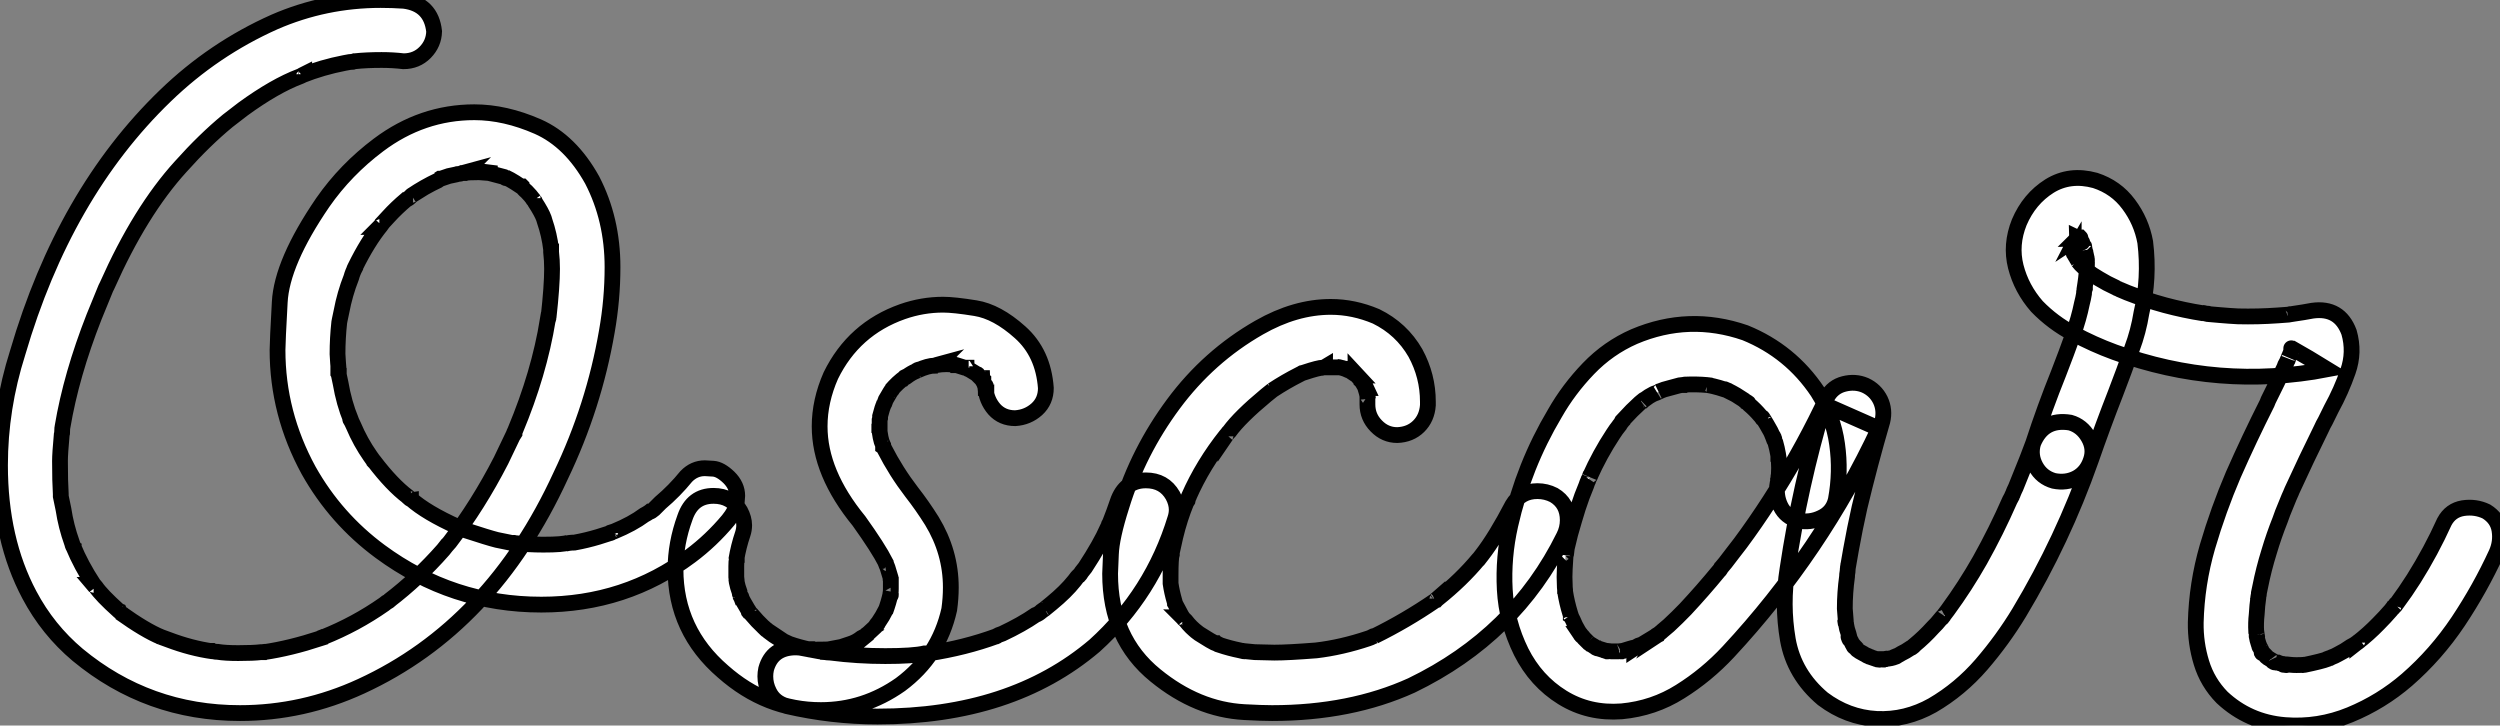 <?xml version="1.0" standalone="no"?>
<svg xmlns="http://www.w3.org/2000/svg" viewBox="0.004 4.004 158.363 45.959"><rect x="0.004" y="4.004" width="158.363" height="45.959" fill="#808080" stroke="none"/><path d="M15.86-0.08L15.86-0.08Q10.04-0.08 5.58-3.77L5.58-3.77Q3.69-5.36 2.52-7.57L2.52-7.57Q0.66-11.07 0.66-15.78L0.66-15.78Q0.66-19.39 1.78-22.91L1.78-22.91Q4.73-33.00 11.13-39.18L11.13-39.18Q14.19-42.14 18.05-43.86L18.05-43.86Q21.25-45.25 24.77-45.25L24.77-45.25Q25.51-45.25 26.25-45.20L26.25-45.20Q27.97-44.98 28.16-43.26L28.16-43.26Q28.14-42.49 27.59-41.93Q27.04-41.37 26.22-41.37L26.22-41.37Q25.54-41.45 24.83-41.45L24.83-41.45Q23.87-41.45 23.13-41.37L23.13-41.37L23.11-41.37L23.02-41.34Q22.86-41.34 22.48-41.26L22.48-41.26Q21.08-40.99 19.77-40.47L19.77-40.47L19.93-40.55Q19.93-40.52 19.88-40.51Q19.82-40.50 19.80-40.48Q19.77-40.47 19.66-40.41L19.66-40.41Q18.07-39.81 16.05-38.34L16.05-38.34L15.09-37.60Q13.62-36.39 12.11-34.70L12.11-34.70Q9.54-31.88 7.44-27.15L7.44-27.15L7.36-26.99L6.62-25.18Q5.17-21.49 4.62-18.21L4.62-18.21L4.65-18.29Q4.59-18.18 4.59-17.80L4.59-17.80L4.57-17.72Q4.46-16.52 4.46-16.05L4.46-16.05Q4.46-14.74 4.51-13.95L4.51-13.95L4.51-13.81L4.68-12.99Q4.84-11.92 5.22-10.86L5.22-10.86L5.25-10.77Q5.25-10.69 5.33-10.61L5.33-10.61L5.33-10.53L5.30-10.64Q5.80-9.43 6.59-8.23L6.59-8.23L6.70-8.07L6.59-8.20Q6.64-8.20 6.73-8.07L6.73-8.07Q7.08-7.55 8.18-6.56L8.18-6.56L8.23-6.54Q8.26-6.48 8.30-6.45Q8.34-6.43 8.37-6.40Q8.39-6.37 8.42-6.37L8.42-6.37L8.26-6.45Q9.87-5.30 10.88-4.89L10.88-4.89Q10.77-4.95 10.72-4.95L10.72-4.95L11.32-4.73Q12.77-4.18 14.14-3.99L14.14-3.99L14-4.02L14.11-4.02Q14.16-3.99 14.23-3.98Q14.30-3.96 14.44-3.96L14.44-3.96Q14.93-3.88 15.75-3.88L15.75-3.88Q16.71-3.88 17.20-3.94L17.20-3.94L17.34-3.94Q17.36-3.96 17.42-3.96L17.42-3.96L17.50-3.96L17.39-3.94Q19.03-4.18 20.95-4.81L20.95-4.81Q20.95-4.84 21-4.85Q21.05-4.87 21.08-4.88Q21.11-4.89 21.25-4.95L21.25-4.95L21.14-4.89Q23.19-5.71 24.99-6.97L24.99-6.97L25.13-7.08Q25.29-7.16 25.40-7.27L25.40-7.27L25.29-7.19Q27.13-8.59 28.74-10.42L28.74-10.42L29.04-10.80L28.93-10.66L29.15-10.91Q30.95-13.26 32.40-16.08L32.40-16.08L33.17-17.69Q33.25-17.80 33.25-17.88L33.25-17.88L33.25-17.80L33.20-17.72Q33.20-17.80 33.30-17.99L33.30-17.99Q34.81-21.60 35.36-24.99L35.36-24.99Q35.38-24.99 35.40-25.09Q35.41-25.18 35.41-25.24L35.41-25.24L35.41-25.16Q35.63-27.13 35.63-28.22L35.63-28.22Q35.63-28.77 35.57-29.29L35.57-29.29L35.57-29.59L35.55-29.61L35.57-29.59L35.57-29.45Q35.46-30.38 35.16-31.25L35.16-31.25L35.11-31.42Q34.97-31.80 34.56-32.43L34.56-32.43L34.54-32.48Q34.40-32.62 34.40-32.70L34.40-32.70L34.40-32.68L34.48-32.57Q34.26-32.87 34.02-33.11L34.02-33.11Q33.91-33.20 33.84-33.28Q33.77-33.36 33.74-33.41L33.74-33.41L33.71-33.44L33.74-33.44L33.85-33.33L33.82-33.36Q33.77-33.36 33.73-33.39Q33.69-33.41 33.28-33.69L33.28-33.69Q32.98-33.88 32.68-34.02L32.68-34.02L32.84-33.93L32.76-33.96Q32.68-33.96 32.65-33.99Q32.62-34.02 32.59-34.04L32.59-34.04L31.53-34.32L31.53-34.34L31.69-34.32Q31.69-34.29 31.66-34.29L31.66-34.29L31.01-34.34Q30.35-34.34 29.97-34.29L29.97-34.29L30.08-34.32L30.05-34.29L29.94-34.29Q29.80-34.23 29.71-34.23Q29.61-34.23 29.61-34.21L29.61-34.21L29.09-34.10L28.44-33.88L28.52-33.93L28.57-33.93L28.55-33.91Q28.52-33.88 28.41-33.82L28.41-33.82Q27.54-33.41 26.74-32.87L26.74-32.87L26.82-32.92Q26.80-32.92 26.74-32.87L26.74-32.87Q26.50-32.62 26.41-32.62L26.41-32.62Q25.76-32.07 25.27-31.53L25.27-31.53L24.91-31.14Q24.91-31.12 24.88-31.09Q24.86-31.06 24.84-31.04Q24.83-31.01 24.77-30.94Q24.72-30.87 24.69-30.87L24.69-30.87L24.80-30.98Q23.95-29.94 23.16-28.33L23.16-28.33L23.08-28.16L23.16-28.33L23.16-28.30Q23.00-28 22.91-27.67L22.91-27.67Q22.50-26.63 22.29-25.51L22.29-25.51L22.18-24.99L22.15-24.83Q22.04-23.82 22.04-22.83L22.04-22.83Q22.07-22.26 22.12-21.71L22.12-21.71L22.12-21.55L22.09-21.60L22.09-21.68L22.12-21.66L22.12-21.52L22.23-21Q22.45-19.71 22.89-18.65L22.89-18.65L22.91-18.57Q22.83-18.68 22.83-18.76L22.83-18.76L23.05-18.29Q23.49-17.25 24.12-16.35L24.12-16.35L24.39-15.97L24.25-16.13L24.34-16.05Q25.48-14.55 26.50-13.78L26.50-13.78Q26.63-13.64 26.69-13.64L26.69-13.64L26.69-13.62Q26.66-13.62 26.52-13.75L26.52-13.75L26.50-13.78Q26.58-13.70 26.69-13.64L26.69-13.64Q27.67-12.77 29.67-11.87L29.67-11.87L29.72-11.81L29.56-11.89L29.61-11.89L29.72-11.81Q29.91-11.76 30.08-11.68L30.08-11.68Q31.61-11.18 32.13-11.05L32.13-11.05L33.06-10.86Q33.20-10.86 33.30-10.83L33.30-10.83Q33.22-10.83 33.17-10.86L33.17-10.86L33.14-10.86Q34.10-10.75 35.08-10.75L35.08-10.75Q36.34-10.75 36.67-10.88L36.67-10.88L36.45-10.80Q36.72-10.88 37.05-10.88L37.05-10.88Q37.82-11.02 38.55-11.24L38.55-11.24L39.24-11.46L39.32-11.51L39.57-11.59Q39.32-11.51 39.32-11.48L39.32-11.48Q39.35-11.48 39.42-11.53Q39.48-11.57 39.51-11.57Q39.54-11.57 39.57-11.59L39.57-11.59Q40.71-12.06 41.48-12.63L41.48-12.63Q41.81-12.80 42-12.99L42-12.99L41.81-12.82Q41.92-12.85 42.08-12.99L42.08-12.99L42.49-13.40Q43.39-14.16 44.13-15.07L44.13-15.07Q44.63-15.59 45.31-15.59L45.31-15.59Q45.39-15.59 45.84-15.56Q46.29-15.53 46.83-15.01Q47.36-14.49 47.36-13.84L47.36-13.84Q47.36-13.73 47.32-13.32Q47.28-12.91 46.79-12.30L46.79-12.30Q45.72-11.02 44.41-10.04L44.41-10.04Q40.28-6.95 34.95-6.95L34.95-6.95Q29.31-6.95 24.75-10.31L24.75-10.31Q21.93-12.39 20.21-15.45L20.21-15.45Q18.24-19.06 18.24-23.08L18.24-23.08Q18.24-23.57 18.38-26.10Q18.51-28.63 21.11-32.43L21.11-32.43Q22.56-34.51 24.64-36.07L24.64-36.07Q27.40-38.14 30.71-38.14L30.71-38.14Q32.65-38.14 34.73-37.23Q36.80-36.31 38.17-33.85L38.17-33.85Q39.46-31.36 39.46-28.33L39.46-28.33Q39.46-26.28 39.10-24.25L39.10-24.25Q38.28-19.50 36.18-15.12L36.18-15.12Q31.80-5.58 23.54-1.78L23.54-1.78Q19.85-0.08 15.86-0.08ZM52.66-0.27L52.66-0.27Q49.22-0.27 46.46-2.71L46.46-2.71Q43.45-5.30 43.45-9.19L43.45-9.19Q43.45-10.83 44.05-12.47L44.05-12.47Q44.52-13.84 45.86-13.84L45.86-13.84Q47.00-13.84 47.55-12.88L47.55-12.88Q47.80-12.41 47.80-11.98L47.80-11.98Q47.80-11.70 47.71-11.43L47.71-11.43Q47.44-10.64 47.30-9.79L47.30-9.79L47.33-9.93L47.33-9.76Q47.30-9.71 47.30-9.38L47.30-9.38L47.30-8.70L47.33-8.42L47.30-8.59L47.33-8.37Q47.39-8.07 47.50-7.77L47.50-7.77Q47.50-7.66 47.58-7.49L47.58-7.49L47.61-7.41L47.63-7.41Q47.63-7.44 47.61-7.45Q47.58-7.46 47.52-7.57L47.52-7.57Q47.77-7.08 48.02-6.67L48.02-6.67L48.15-6.43L48.13-6.45Q48.10-6.48 48.08-6.51Q48.07-6.54 48.07-6.56L48.07-6.56L48.10-6.54Q48.18-6.40 48.26-6.34L48.26-6.34Q48.62-5.91 49.03-5.52L49.03-5.52Q49.05-5.52 49.10-5.47Q49.14-5.41 49.21-5.35Q49.27-5.28 49.33-5.28L49.33-5.28L49.30-5.30Q49.25-5.33 49.22-5.35Q49.19-5.36 49.16-5.39L49.16-5.39L49.16-5.41Q49.19-5.41 49.38-5.22L49.38-5.22Q49.96-4.76 50.67-4.46L50.67-4.46Q50.61-4.46 50.50-4.51L50.50-4.51L50.67-4.46Q51.30-4.24 51.98-4.10L51.98-4.10L51.84-4.13L52.12-4.13Q52.17-4.10 52.31-4.10L52.31-4.10Q53.13-4.10 53.35-4.13L53.35-4.13Q53.24-4.13 53.21-4.10L53.21-4.10L53.18-4.10L53.21-4.13L53.95-4.27L54.52-4.46Q54.88-4.57 55.23-4.84L55.23-4.84Q55.51-4.98 55.51-5.00L55.51-5.00L55.51-4.98L55.40-4.89Q55.40-4.92 55.45-4.96Q55.51-5.00 55.56-5.06Q55.62-5.11 55.67-5.14L55.67-5.14L56.08-5.52Q56.16-5.66 56.27-5.77L56.27-5.77Q56.27-5.74 56.23-5.70Q56.19-5.66 56.19-5.63L56.19-5.63L56.16-5.61L56.19-5.66Q56.19-5.71 56.30-5.82L56.30-5.82Q56.57-6.21 56.77-6.62L56.77-6.62L56.79-6.67L56.74-6.51Q56.96-7.11 57.07-7.63L57.07-7.63L57.09-7.68L57.09-7.55Q57.09-7.52 57.07-7.52L57.07-7.52L57.07-7.66Q57.09-7.71 57.09-7.96L57.09-7.96L57.09-8.48Q57.07-8.50 57.07-8.67L57.07-8.67L56.88-9.30L56.77-9.57Q56.79-9.57 56.79-9.53Q56.79-9.49 56.85-9.38L56.85-9.38Q56.82-9.46 56.79-9.50Q56.77-9.54 56.77-9.60L56.77-9.60Q56.30-10.53 55.07-12.25L55.07-12.25Q52.58-15.29 52.58-18.24L52.58-18.24Q52.58-19.85 53.29-21.46L53.29-21.46Q54.74-24.42 57.83-25.51L57.83-25.51Q59.09-25.95 60.40-25.95L60.40-25.95Q61.09-25.95 62.45-25.73Q63.82-25.51 65.28-24.20Q66.75-22.89 66.91-20.67L66.91-20.67Q66.91-19.85 66.34-19.33Q65.76-18.81 64.97-18.76L64.97-18.76Q64.15-18.76 63.64-19.33Q63.14-19.91 63.08-20.70L63.08-20.70L63.08-20.84Q63.11-20.84 63.11-20.78Q63.11-20.73 63.14-20.70L63.14-20.70L63.14-20.67L63.11-20.67Q63.11-20.70 63.07-20.78Q63.03-20.86 63-21L63-21L63.05-20.86L62.97-21.03L62.84-21.25L62.84-21.30L62.86-21.30Q62.86-21.27 62.95-21.19L62.95-21.19L62.95-21.16L62.92-21.16L62.56-21.52L62.56-21.55Q62.59-21.55 62.59-21.53Q62.59-21.52 62.70-21.41L62.70-21.41Q62.54-21.57 62.10-21.82L62.10-21.82Q61.99-21.85 61.91-21.93L61.91-21.93Q61.85-21.93 61.85-21.96L61.85-21.96L61.88-21.96Q61.88-21.93 61.93-21.92Q61.99-21.90 62.02-21.90L62.02-21.90L61.99-21.90Q61.93-21.90 61.25-22.12L61.25-22.12Q61.17-22.12 61.14-22.15L61.14-22.15L61.03-22.15L61.14-22.15L61.22-22.12L61.09-22.12Q61.03-22.18 60.62-22.18L60.62-22.18Q60.29-22.18 59.94-22.12L59.94-22.12L60.05-22.15Q60.02-22.12 59.96-22.12Q59.91-22.12 59.88-22.09L59.88-22.09Q59.45-22.09 58.79-21.79L58.79-21.79L58.93-21.85Q58.87-21.85 58.80-21.82Q58.73-21.79 58.68-21.74L58.68-21.74Q58.41-21.63 58.11-21.41L58.11-21.41Q58.02-21.41 57.89-21.27L57.89-21.27L57.86-21.27Q57.94-21.36 58.00-21.36L58.00-21.36Q57.50-21 57.12-20.54L57.12-20.54L57.23-20.67Q57.20-20.64 57.19-20.60Q57.18-20.56 57.15-20.55Q57.12-20.54 56.77-19.93L56.77-19.93L56.66-19.63L56.68-19.80L56.66-19.66Q56.55-19.44 56.41-18.89L56.41-18.89L56.41-18.76L56.38-18.65L56.38-17.88L56.36-17.83L56.36-17.91L56.38-17.91L56.44-17.55Q56.49-17.28 56.60-17.04L56.60-17.04Q56.60-16.95 56.63-16.93L56.63-16.93L56.60-16.95L56.60-17.04L56.57-17.09L56.68-16.82Q57.42-15.37 58.41-14.08L58.41-14.08Q59.09-13.21 59.69-12.25L59.69-12.25Q60.89-10.28 60.89-8.04L60.89-8.04Q60.89-7.36 60.79-6.64L60.79-6.64Q60.13-3.69 57.70-1.89L57.70-1.89Q55.40-0.27 52.66-0.27ZM56.25 0.14L56.25 0.14Q53.35 0.14 50.50-0.52L50.50-0.52Q49.71-0.74 49.38-1.42L49.38-1.42Q49.14-1.89 49.14-2.41L49.14-2.41Q49.14-2.63 49.19-2.87L49.19-2.87Q49.57-4.24 51.08-4.24L51.08-4.24Q51.32-4.24 51.57-4.18L51.57-4.18Q52.80-3.94 52.94-3.94L52.94-3.94L52.64-3.96L52.83-3.96Q53.05-3.91 53.27-3.91L53.27-3.91Q54.99-3.69 56.74-3.69L56.74-3.69Q58.52-3.69 59.23-3.86L59.23-3.86L59.34-3.86L59.20-3.83L59.31-3.86L59.47-3.86Q61.77-4.21 63.79-4.95L63.79-4.95L63.85-4.98L63.66-4.89L63.93-5.03L64.15-5.11Q65.38-5.69 66.25-6.29L66.25-6.29Q66.47-6.37 66.64-6.54L66.64-6.54L66.83-6.67L66.75-6.62Q66.66-6.56 66.66-6.54L66.66-6.54Q66.66-6.56 66.68-6.56Q66.69-6.56 66.73-6.60Q66.77-6.64 66.83-6.67L66.83-6.67L67.27-7.03Q68.17-7.77 68.71-8.45L68.71-8.45Q68.88-8.70 69.07-8.86L69.07-8.86L68.93-8.70L69.07-8.86Q69.13-8.97 69.40-9.30L69.40-9.30Q70.36-10.77 70.82-11.81L70.82-11.81Q70.88-11.87 70.93-12.06L70.93-12.06L70.85-11.81Q70.88-11.92 70.88-11.94Q70.88-11.95 70.90-12.02Q70.93-12.09 70.98-12.17L70.98-12.17Q71.23-12.80 71.45-13.45L71.45-13.45Q71.91-14.82 73.25-14.82L73.25-14.82Q74.40-14.82 74.95-13.86L74.95-13.86Q75.20-13.40 75.20-12.96L75.20-12.96Q75.20-12.69 75.11-12.41L75.11-12.41Q73.66-7.66 70-4.35L70-4.35Q64.72 0.14 56.25 0.14ZM81.24-0.08L81.24-0.08Q80.58-0.08 79.49-0.14L79.49-0.14Q76.51-0.30 73.86-2.46L73.86-2.46Q70.98-4.79 70.98-8.91L70.98-8.91Q70.98-9.05 71.03-10.13Q71.07-11.21 71.70-13.18L71.70-13.18Q72.76-16.65 74.99-19.66Q77.22-22.67 80.42-24.50L80.42-24.50Q82.71-25.81 84.96-25.81L84.96-25.81Q86.41-25.81 87.83-25.21L87.83-25.21Q89.44-24.42 90.32-22.89L90.32-22.89Q91.11-21.44 91.11-19.80L91.11-19.80L91.11-19.58Q91.05-18.76 90.52-18.24Q89.99-17.72 89.17-17.69L89.17-17.69Q88.40-17.69 87.84-18.27Q87.28-18.84 87.28-19.63L87.28-19.63L87.28-20.15Q87.31-20.13 87.31-20.02L87.31-20.02Q87.25-20.37 87.14-20.70L87.14-20.70L87.12-20.84L87.20-20.67L87.17-20.67L86.98-21Q86.98-21.03 86.90-21.11L86.90-21.11Q86.90-21.16 86.87-21.19Q86.84-21.22 86.84-21.25L86.84-21.25Q86.84-21.22 86.87-21.19Q86.90-21.16 86.95-21.08L86.95-21.08L86.73-21.33Q86.52-21.55 86.52-21.60L86.52-21.60L86.65-21.46Q86.60-21.46 86.08-21.82L86.08-21.82L85.97-21.90Q86.02-21.90 86.11-21.85L86.11-21.85L86.16-21.79L86.13-21.82Q86.11-21.82 86.02-21.82L86.02-21.82Q85.72-21.96 85.34-22.01L85.34-22.01L85.56-21.98L84.55-21.98L84.60-22.01Q84.60-21.98 84.56-21.98Q84.52-21.98 84.46-21.96L84.46-21.96Q84.19-21.96 83.29-21.66L83.29-21.66L83.10-21.60L83.23-21.66L82.96-21.52Q82.09-21.08 81.27-20.54L81.27-20.54L81.21-20.51L81.27-20.54L80.86-20.21Q79.21-18.84 78.53-17.91L78.53-17.91Q78.48-17.86 78.45-17.83Q78.42-17.80 78.29-17.61L78.29-17.61Q78.29-17.64 78.34-17.69L78.34-17.69Q76.86-15.83 75.96-13.78L75.96-13.78L76.02-13.89Q75.99-13.84 75.95-13.75Q75.91-13.67 75.88-13.51L75.88-13.51Q75.85-13.45 75.82-13.45L75.82-13.45Q75.39-12.41 75.11-11.24L75.11-11.24L74.89-10.25L74.89-10.14Q74.81-9.90 74.81-8.78L74.81-8.78L74.81-8.29Q74.89-7.74 75.06-7.16L75.06-7.16L75.09-7.05L75.09-6.97L75.06-7.08L75.28-6.67Q75.55-6.13 75.66-6.02L75.66-6.02L75.63-6.07Q75.61-6.15 75.55-6.15L75.55-6.15L75.77-5.93Q76.10-5.50 76.54-5.17L76.54-5.17L76.37-5.30L76.62-5.11Q76.84-4.98 77.07-4.83Q77.30-4.68 77.57-4.54L77.57-4.54Q77.74-4.48 77.88-4.40L77.88-4.40L77.66-4.51L77.71-4.51Q77.74-4.48 77.81-4.46Q77.88-4.43 77.90-4.40L77.90-4.40Q78.56-4.18 79.21-4.05L79.21-4.05Q79.43-3.99 79.52-3.99L79.52-3.99Q79.41-3.99 79.35-4.02L79.35-4.02L79.32-4.02L80.14-3.94L81.38-3.91Q82.25-3.91 84.03-4.05L84.03-4.05L84.19-4.07L84.03-4.05Q85.64-4.24 87.34-4.81L87.34-4.81Q87.45-4.84 87.66-4.95L87.66-4.95L87.77-4.98L87.72-4.95Q89.71-5.93 91.55-7.19L91.55-7.19L91.71-7.33Q91.71-7.30 91.68-7.27L91.68-7.27L91.66-7.27L91.60-7.25L91.74-7.33Q93.24-8.53 94.31-9.82L94.31-9.82L94.36-9.87L94.25-9.73L94.53-10.09Q95.40-11.21 96.47-13.26L96.47-13.26Q96.99-14.14 98.05-14.14L98.05-14.14Q98.60-14.14 99.09-13.89L99.09-13.89Q99.97-13.37 99.97-12.30L99.97-12.30Q99.97-11.76 99.72-11.27L99.72-11.27Q96.63-5.00 90.07-1.83L90.07-1.83Q86.21-0.08 81.24-0.08ZM116.95-13.59L116.95-13.59L116.95-13.59L116.95-13.59Q116.76-12.80 116.03-12.46Q115.31-12.11 114.57-12.28L114.57-12.28Q113.78-12.50 113.45-13.18Q113.12-13.86 113.26-14.63L113.26-14.63Q113.29-14.71 113.29-14.75Q113.29-14.79 113.30-14.81Q113.31-14.82 113.31-14.82Q113.31-14.82 113.31-14.79Q113.31-14.77 113.30-14.75Q113.29-14.74 113.29-14.72Q113.29-14.71 113.29-14.71Q113.29-14.71 113.29-14.71Q113.29-14.71 113.29-14.75Q113.29-14.79 113.29-14.85L113.29-14.85Q113.31-14.90 113.31-14.93L113.31-14.93Q113.31-15.07 113.34-15.20L113.34-15.20Q113.37-15.61 113.34-16.02L113.34-16.02Q113.34-16.05 113.34-16.08Q113.34-16.11 113.31-16.16L113.31-16.16Q113.31-16.21 113.31-16.26Q113.31-16.30 113.31-16.32Q113.31-16.35 113.31-16.35Q113.31-16.35 113.31-16.31Q113.31-16.27 113.34-16.16L113.34-16.16Q113.31-16.32 113.29-16.49L113.29-16.49Q113.23-16.84 113.12-17.23L113.12-17.23Q113.09-17.31 113.04-17.39L113.04-17.39Q113.01-17.47 112.98-17.55L112.98-17.55Q112.98-17.61 112.98-17.62Q112.98-17.64 112.98-17.62Q112.98-17.61 113.00-17.58Q113.01-17.55 113.03-17.51Q113.04-17.47 113.05-17.46Q113.07-17.45 113.05-17.46Q113.04-17.47 113.01-17.50L113.01-17.50Q112.93-17.66 112.88-17.80L112.88-17.80Q112.82-17.94 112.74-18.07L112.74-18.07Q112.57-18.38 112.38-18.68L112.38-18.68Q112.33-18.76 112.31-18.79Q112.30-18.81 112.30-18.80Q112.30-18.79 112.33-18.76Q112.36-18.73 112.37-18.70Q112.38-18.68 112.41-18.65Q112.44-18.62 112.44-18.62Q112.44-18.62 112.41-18.63Q112.38-18.65 112.33-18.70L112.33-18.70Q112.30-18.76 112.25-18.81L112.25-18.81Q112.22-18.87 112.16-18.92L112.16-18.92Q111.84-19.30 111.45-19.63L111.45-19.63Q111.37-19.71 111.29-19.80L111.29-19.80Q111.26-19.82 111.25-19.82Q111.23-19.82 111.25-19.82Q111.26-19.82 111.29-19.80Q111.32-19.77 111.34-19.76Q111.37-19.74 111.40-19.73Q111.43-19.71 111.43-19.70Q111.43-19.69 111.40-19.70Q111.37-19.71 111.32-19.74L111.32-19.74Q111.29-19.80 111.23-19.82L111.23-19.82Q111.18-19.85 111.13-19.91L111.13-19.91Q110.88-20.07 110.63-20.23L110.63-20.23Q110.39-20.37 110.11-20.51L110.11-20.51Q110.06-20.54 110.03-20.54L110.03-20.54Q109.76-20.67 110.14-20.48L110.14-20.48Q110.14-20.51 110.10-20.52Q110.06-20.54 110.00-20.55Q109.95-20.56 109.89-20.59L109.89-20.59Q109.87-20.59 109.87-20.59L109.87-20.59Q109.54-20.70 109.21-20.78L109.21-20.78Q109.07-20.81 108.94-20.84L108.94-20.84Q108.88-20.86 108.83-20.86L108.83-20.86Q108.96-20.84 109.01-20.82Q109.05-20.81 109.03-20.82Q109.02-20.84 108.98-20.84Q108.94-20.84 108.88-20.85Q108.83-20.86 108.80-20.86L108.80-20.86Q108.12-20.92 107.43-20.89L107.43-20.89Q107.35-20.86 107.31-20.86Q107.27-20.86 107.27-20.86Q107.27-20.86 107.28-20.86Q107.30-20.86 107.32-20.86L107.32-20.86Q107.35-20.89 107.39-20.89Q107.43-20.89 107.46-20.89L107.46-20.89Q107.24-20.86 107.05-20.84L107.05-20.84Q106.72-20.75 106.42-20.67L106.42-20.67Q106.07-20.59 105.74-20.45L105.74-20.45Q105.85-20.51 105.86-20.51Q105.88-20.51 105.85-20.49Q105.82-20.48 105.75-20.44Q105.68-20.40 105.60-20.37L105.60-20.37Q105.52-20.34 105.46-20.32Q105.41-20.29 105.38-20.29L105.38-20.29Q105.11-20.15 104.86-19.96L104.86-19.96Q104.84-19.96 104.81-19.93Q104.78-19.91 104.75-19.88L104.75-19.88Q104.73-19.88 104.70-19.85Q104.67-19.82 104.67-19.82Q104.67-19.82 104.69-19.84Q104.70-19.85 104.73-19.88L104.73-19.88Q104.78-19.93 104.79-19.93Q104.81-19.93 104.78-19.92Q104.75-19.91 104.71-19.87Q104.67-19.82 104.63-19.80Q104.59-19.77 104.56-19.74L104.56-19.74Q104.56-19.74 104.56-19.74L104.56-19.74Q104.02-19.25 103.52-18.70L103.52-18.70Q103.52-18.68 103.51-18.66Q103.50-18.65 103.47-18.62L103.47-18.62Q103.44-18.57 103.41-18.54Q103.39-18.51 103.37-18.50Q103.36-18.48 103.37-18.50Q103.39-18.51 103.41-18.54L103.41-18.54Q103.44-18.59 103.46-18.61Q103.47-18.62 103.44-18.59Q103.41-18.57 103.39-18.51Q103.36-18.46 103.32-18.42Q103.28-18.38 103.26-18.35Q103.25-18.32 103.25-18.32L103.25-18.32Q103.03-18.05 102.84-17.75L102.84-17.75Q101.99-16.46 101.36-15.04L101.36-15.04Q101.39-15.12 101.40-15.15Q101.42-15.18 101.42-15.16Q101.42-15.15 101.39-15.11Q101.36-15.07 101.36-15.01L101.36-15.01Q101.34-14.96 101.31-14.92Q101.28-14.88 101.28-14.85L101.28-14.85Q101.20-14.68 101.14-14.49L101.14-14.49Q101.01-14.16 100.87-13.81L100.87-13.81Q100.60-13.07 100.38-12.30L100.38-12.30Q100.11-11.43 99.91-10.53L99.91-10.53Q99.89-10.31 99.86-10.12L99.86-10.12Q99.86-10.17 99.87-10.20Q99.89-10.23 99.87-10.23Q99.86-10.23 99.86-10.20Q99.86-10.17 99.86-10.14L99.86-10.14Q99.86-10.09 99.85-10.06Q99.83-10.04 99.83-10.04L99.83-10.04Q99.80-9.63 99.78-9.21L99.78-9.21Q99.75-8.70 99.78-8.20L99.78-8.20Q99.78-8.04 99.80-7.88L99.80-7.88Q99.80-7.85 99.80-7.82L99.80-7.82Q99.80-7.71 99.80-7.67Q99.80-7.63 99.80-7.63Q99.80-7.63 99.80-7.66Q99.80-7.68 99.80-7.72Q99.80-7.77 99.80-7.79L99.80-7.79Q99.91-7.08 100.13-6.37L100.13-6.37Q100.16-6.32 100.16-6.23L100.16-6.23Q100.19-6.21 100.19-6.18Q100.19-6.15 100.19-6.15Q100.19-6.15 100.19-6.18Q100.19-6.21 100.16-6.26L100.16-6.26Q100.21-6.13 100.30-5.96L100.30-5.96Q100.43-5.63 100.63-5.30L100.63-5.30Q100.68-5.22 100.73-5.14L100.73-5.14Q100.79-5.09 100.82-5.03L100.82-5.03Q100.84-4.98 100.86-4.96Q100.87-4.95 100.86-4.96Q100.84-4.98 100.83-4.99Q100.82-5.00 100.80-5.02Q100.79-5.03 100.78-5.06Q100.76-5.09 100.76-5.09Q100.76-5.09 100.78-5.09Q100.79-5.09 100.82-5.03L100.82-5.03Q100.93-4.92 101.01-4.81L101.01-4.81Q101.12-4.70 101.25-4.57L101.25-4.57Q101.36-4.46 101.39-4.44Q101.42-4.43 101.28-4.54L101.28-4.54Q101.31-4.51 101.31-4.51L101.31-4.51Q101.47-4.40 101.61-4.32L101.61-4.32Q101.64-4.29 101.66-4.29L101.66-4.29Q101.69-4.27 101.75-4.24Q101.80-4.21 101.83-4.20Q101.86-4.18 101.84-4.18Q101.83-4.18 101.77-4.21L101.77-4.21Q101.72-4.24 101.71-4.25Q101.69-4.27 101.71-4.25Q101.72-4.24 101.75-4.22Q101.77-4.21 101.83-4.21L101.83-4.21Q101.86-4.18 101.90-4.17Q101.94-4.16 101.94-4.16L101.94-4.16Q102.10-4.10 102.29-4.05L102.29-4.05Q102.29-4.05 102.32-4.03Q102.35-4.02 102.40-4.02L102.40-4.02Q102.43-4.02 102.47-4.01Q102.51-3.99 102.53-3.99Q102.54-3.99 102.53-3.99Q102.51-3.99 102.46-3.99L102.46-3.99Q102.38-4.02 102.38-4.02Q102.38-4.02 102.40-4.02Q102.43-4.02 102.48-4.02Q102.54-4.02 102.59-4.01Q102.65-3.99 102.69-3.99Q102.73-3.99 102.73-3.99L102.73-3.99Q102.89-3.99 103.06-3.99L103.06-3.99Q103.09-3.99 103.13-3.99Q103.17-3.99 103.20-3.99L103.20-3.99Q103.28-3.99 103.33-4.01Q103.39-4.02 103.40-4.02Q103.41-4.02 103.36-3.99L103.36-3.99Q103.28-3.99 103.28-3.99Q103.28-3.99 103.30-3.99Q103.33-3.99 103.37-4.01Q103.41-4.02 103.47-4.02L103.47-4.02Q103.52-4.05 103.55-4.05L103.55-4.05Q103.74-4.10 103.91-4.16L103.91-4.16Q104.07-4.21 104.23-4.24L104.23-4.24Q104.29-4.24 104.30-4.24Q104.32-4.24 104.32-4.24Q104.32-4.24 104.29-4.22Q104.26-4.21 104.25-4.21Q104.23-4.21 104.21-4.20Q104.18-4.18 104.18-4.18Q104.18-4.18 104.18-4.20Q104.18-4.21 104.23-4.22Q104.29-4.24 104.34-4.29L104.34-4.29Q104.40-4.32 104.45-4.35L104.45-4.35Q104.56-4.38 104.67-4.43L104.67-4.43Q105-4.62 105.30-4.81L105.30-4.81Q105.49-4.92 105.68-5.06L105.68-5.06Q105.71-5.09 105.74-5.10Q105.77-5.11 105.75-5.10Q105.74-5.09 105.72-5.07Q105.71-5.06 105.70-5.04Q105.68-5.03 105.66-5.02Q105.63-5.00 105.63-5.00Q105.63-5.00 105.64-5.02Q105.66-5.03 105.68-5.06Q105.71-5.09 105.79-5.14L105.79-5.14Q105.90-5.22 105.98-5.30L105.98-5.30Q106.18-5.47 106.37-5.63L106.37-5.63Q106.91-6.13 107.43-6.67L107.43-6.67Q108.53-7.85 109.54-9.08L109.54-9.08Q109.59-9.16 109.63-9.20Q109.68-9.24 109.68-9.24Q109.68-9.24 109.68-9.24Q109.68-9.24 109.66-9.23Q109.65-9.21 109.63-9.19Q109.62-9.16 109.61-9.15Q109.59-9.13 109.58-9.12Q109.57-9.11 109.58-9.12Q109.59-9.13 109.62-9.17Q109.65-9.21 109.70-9.30L109.70-9.30Q109.81-9.43 109.95-9.60L109.95-9.60Q110.17-9.90 110.41-10.20L110.41-10.20Q110.91-10.83 111.37-11.48L111.37-11.48Q112.33-12.82 113.20-14.22L113.20-14.22Q114.98-17.06 116.40-20.10L116.40-20.10Q116.76-20.75 117.47-20.93Q118.18-21.11 118.81-20.84L118.81-20.84Q119.46-20.54 119.77-19.91Q120.07-19.28 119.90-18.57L119.90-18.57Q119.11-15.86 118.45-13.10L118.45-13.10Q118.15-11.76 117.91-10.42L117.91-10.42Q117.80-9.84 117.71-9.27L117.71-9.27Q117.74-9.41 117.74-9.45Q117.74-9.49 117.74-9.46Q117.74-9.43 117.73-9.38Q117.71-9.32 117.71-9.27L117.71-9.27Q117.71-9.19 117.70-9.12Q117.69-9.05 117.69-9.02L117.69-9.02Q117.66-8.86 117.66-8.72L117.66-8.72Q117.52-7.71 117.52-6.70L117.52-6.70Q117.55-6.32 117.58-5.93L117.58-5.93Q117.58-5.82 117.58-5.80Q117.58-5.77 117.58-5.77Q117.58-5.77 117.56-5.81Q117.55-5.85 117.55-5.88Q117.55-5.91 117.55-5.95Q117.55-5.99 117.55-5.99Q117.55-5.99 117.55-5.96Q117.55-5.93 117.58-5.82L117.58-5.82Q117.61-5.74 117.61-5.66L117.61-5.66Q117.63-5.55 117.66-5.41L117.66-5.41Q117.71-5.22 117.77-5.06L117.77-5.06Q117.80-4.98 117.82-4.87L117.82-4.87Q117.82-4.79 117.84-4.76Q117.85-4.73 117.84-4.73Q117.82-4.73 117.81-4.76Q117.80-4.79 117.78-4.83Q117.77-4.87 117.76-4.89Q117.74-4.92 117.76-4.94Q117.77-4.95 117.78-4.92Q117.80-4.89 117.82-4.81L117.82-4.81Q117.85-4.76 117.91-4.65L117.91-4.65Q117.96-4.54 118.02-4.42Q118.07-4.29 118.15-4.24L118.15-4.24Q117.93-4.57 118.13-4.32L118.13-4.32Q118.15-4.29 118.18-4.27L118.18-4.27Q118.21-4.24 118.21-4.24L118.21-4.24Q118.29-4.13 118.40-4.05L118.40-4.05Q118.34-4.07 118.32-4.10L118.32-4.10Q118.26-4.16 118.23-4.18L118.23-4.18Q118.29-4.07 118.44-3.99Q118.59-3.91 118.73-3.83L118.73-3.83Q118.81-3.80 118.86-3.77L118.86-3.77Q118.86-3.75 118.90-3.73Q118.95-3.72 119-3.69L119-3.69Q119.05-3.66 119.08-3.65Q119.11-3.64 119.14-3.62Q119.16-3.61 119.16-3.61Q119.16-3.61 119.14-3.62Q119.11-3.64 119.05-3.66L119.05-3.66Q118.97-3.69 118.95-3.71Q118.92-3.72 118.92-3.72Q118.92-3.72 118.95-3.72Q118.97-3.72 119-3.69L119-3.69Q119.05-3.66 119.08-3.65Q119.11-3.64 119.14-3.64L119.14-3.64Q119.16-3.64 119.19-3.61L119.19-3.61Q119.27-3.58 119.40-3.54Q119.52-3.50 119.63-3.47Q119.74-3.45 119.77-3.47L119.77-3.47Q119.77-3.47 119.72-3.47Q119.68-3.47 119.63-3.47Q119.57-3.47 119.55-3.49Q119.52-3.50 119.51-3.50Q119.49-3.50 119.53-3.50Q119.57-3.50 119.68-3.50L119.68-3.50Q119.85-3.50 119.98-3.50L119.98-3.50Q120.01-3.50 120.07-3.51Q120.12-3.53 120.15-3.53L120.15-3.53Q120.20-3.53 120.20-3.53Q120.20-3.53 120.18-3.53Q120.15-3.53 120.07-3.50L120.07-3.50Q119.96-3.47 119.93-3.47Q119.90-3.47 119.92-3.47Q119.93-3.47 119.96-3.47L119.96-3.47Q120.01-3.50 120.05-3.50Q120.09-3.50 120.12-3.50L120.12-3.50Q120.20-3.53 120.29-3.53L120.29-3.53Q120.45-3.55 120.61-3.60Q120.78-3.64 120.86-3.72L120.86-3.72Q120.42-3.53 120.70-3.66L120.70-3.66Q120.75-3.69 120.80-3.69L120.80-3.69Q120.97-3.77 121.11-3.86L121.11-3.86Q121.38-3.99 121.63-4.16L121.63-4.16Q121.65-4.16 121.68-4.18L121.68-4.18Q121.73-4.21 121.79-4.25Q121.84-4.29 121.88-4.32Q121.93-4.35 121.93-4.38L121.93-4.38Q121.60-4.10 121.84-4.29L121.84-4.29Q121.87-4.35 121.93-4.38L121.93-4.38Q122.55-4.89 123.10-5.50L123.10-5.50Q123.35-5.74 123.57-6.02L123.57-6.02Q123.62-6.07 123.68-6.15L123.68-6.15Q123.76-6.21 123.77-6.23Q123.79-6.26 123.79-6.26Q123.79-6.26 123.77-6.23Q123.76-6.21 123.73-6.18Q123.70-6.15 123.69-6.13Q123.68-6.10 123.66-6.10Q123.65-6.10 123.68-6.13Q123.70-6.15 123.76-6.23L123.76-6.23Q123.81-6.29 123.84-6.34L123.84-6.34Q123.95-6.48 124.03-6.59L124.03-6.59Q125.15-8.12 126.08-9.76L126.08-9.76Q127.12-11.62 127.97-13.56L127.97-13.56Q128.05-13.70 128.13-13.86L128.13-13.86Q128.11-13.84 128.11-13.84L128.11-13.84Q128.02-13.64 128.11-13.84L128.11-13.84Q128.11-13.86 128.13-13.89L128.13-13.89Q128.16-13.92 128.16-13.95L128.16-13.95Q128.24-14.16 128.35-14.38L128.35-14.38Q128.52-14.79 128.68-15.20L128.68-15.20Q129.09-16.19 129.45-17.17L129.45-17.17Q130.10-18.76 131.80-18.48L131.80-18.48Q132.54-18.27 132.95-17.55Q133.36-16.84 133.11-16.11L133.11-16.11Q131.33-11.05 128.57-6.45L128.57-6.45Q127.53-4.73 126.18-3.16Q124.82-1.59 123.07-0.57L123.07-0.57Q121.38 0.38 119.53 0.29Q117.69 0.19 116.13-0.98L116.13-0.98Q114.30-2.52 113.91-4.74Q113.53-6.97 113.89-9.21L113.89-9.21Q114.68-14.49 116.21-19.63L116.21-19.63Q117.93-18.87 119.68-18.10L119.68-18.10Q116.02-10.28 110.14-3.96L110.14-3.96Q108.77-2.49 107.09-1.44Q105.41-0.38 103.39-0.19L103.39-0.19Q101.31-0.03 99.63-1.07Q97.95-2.11 97.02-3.96L97.02-3.96Q96.09-5.85 95.98-7.90Q95.87-9.95 96.33-11.98L96.33-11.98Q97.18-15.75 99.15-19.06L99.15-19.06Q100.02-20.59 101.28-21.90Q102.54-23.21 104.18-23.93L104.18-23.93Q107.65-25.40 111.21-24.17L111.21-24.17Q114.08-23.00 115.80-20.43L115.80-20.43Q116.79-18.87 117.03-17.12Q117.28-15.37 116.95-13.59ZM133.11-16.11L133.11-16.11L133.11-16.11L133.11-16.11Q132.86-15.34 132.21-14.98Q131.55-14.63 130.76-14.79L130.76-14.79Q129.99-15.01 129.61-15.71Q129.23-16.41 129.45-17.17L129.45-17.17Q130.18-19.41 131.06-21.60L131.06-21.60Q131.55-22.86 131.99-24.09L131.99-24.09Q132.34-25.05 132.54-26.03L132.54-26.03Q132.62-26.33 132.67-26.63L132.67-26.63Q132.67-26.77 132.70-26.88L132.70-26.88Q132.70-26.93 132.73-26.99L132.73-26.99Q132.73-27.07 132.73-27.10Q132.73-27.13 132.73-27.13Q132.73-27.13 132.73-27.08Q132.73-27.04 132.73-27.02Q132.73-26.99 132.71-26.95Q132.70-26.91 132.70-26.91Q132.70-26.91 132.70-26.93L132.70-26.93Q132.73-27.10 132.75-27.26L132.75-27.26Q132.86-27.95 132.86-28.63L132.86-28.63Q132.86-28.68 132.85-28.75Q132.84-28.82 132.84-28.88L132.84-28.88Q132.84-28.90 132.84-28.92Q132.84-28.93 132.84-28.89Q132.84-28.85 132.86-28.74L132.86-28.74Q132.86-28.82 132.84-28.90L132.84-28.90Q132.81-29.04 132.78-29.18L132.78-29.18Q132.78-29.26 132.73-29.37L132.73-29.37Q132.70-29.50 132.67-29.64L132.67-29.64Q132.64-29.67 132.64-29.68Q132.64-29.70 132.66-29.68Q132.67-29.67 132.69-29.63Q132.70-29.59 132.70-29.56L132.70-29.56Q132.70-29.53 132.71-29.52Q132.73-29.50 132.73-29.50L132.73-29.50Q132.70-29.53 132.70-29.56L132.70-29.56Q132.67-29.61 132.64-29.67L132.64-29.67Q132.64-29.70 132.62-29.72L132.62-29.72Q132.59-29.80 132.55-29.87Q132.51-29.94 132.47-30.01Q132.43-30.08 132.43-30.08L132.43-30.08Q132.40-30.08 132.43-30.05Q132.45-30.02 132.48-30.00Q132.51-29.97 132.54-29.94L132.54-29.94Q132.56-29.91 132.56-29.90Q132.56-29.89 132.56-29.90Q132.56-29.91 132.51-29.94L132.51-29.94Q132.48-29.97 132.45-30.02L132.45-30.02Q132.43-30.05 132.40-30.08L132.40-30.08Q132.37-30.11 132.34-30.13L132.34-30.13Q132.29-30.16 132.26-30.21L132.26-30.21Q132.23-30.24 132.22-30.26Q132.21-30.27 132.22-30.26Q132.23-30.24 132.26-30.21L132.26-30.21Q132.29-30.19 132.32-30.16Q132.34-30.13 132.37-30.11Q132.40-30.08 132.40-30.08L132.40-30.08Q132.43-30.11 132.38-30.12Q132.34-30.13 132.29-30.16L132.29-30.16Q132.26-30.16 132.23-30.17Q132.21-30.19 132.21-30.21L132.21-30.21Q132.21-30.21 132.23-30.20Q132.26-30.19 132.30-30.17Q132.34-30.16 132.37-30.13Q132.40-30.11 132.43-30.11Q132.45-30.11 132.44-30.11Q132.43-30.11 132.40-30.13L132.40-30.13Q132.32-30.13 132.26-30.16L132.26-30.16Q132.13-30.19 132.34-30.16L132.34-30.16Q132.34-30.19 132.36-30.19Q132.37-30.19 132.38-30.17Q132.40-30.16 132.41-30.15Q132.43-30.13 132.43-30.12Q132.43-30.11 132.40-30.12Q132.37-30.13 132.32-30.13L132.32-30.13Q132.32-30.16 132.29-30.16Q132.26-30.16 132.23-30.16Q132.21-30.16 132.19-30.15Q132.18-30.13 132.18-30.13Q132.18-30.13 132.21-30.15Q132.23-30.16 132.32-30.16L132.32-30.16Q132.40-30.16 132.43-30.17Q132.45-30.19 132.45-30.19Q132.45-30.19 132.44-30.17Q132.43-30.16 132.40-30.16Q132.37-30.16 132.34-30.16Q132.32-30.16 132.32-30.13L132.32-30.13Q132.29-30.13 132.26-30.13L132.26-30.13Q132.23-30.11 132.21-30.11L132.21-30.11Q132.23-30.13 132.26-30.13L132.26-30.13Q132.29-30.13 132.32-30.16L132.32-30.16Q132.32-30.19 132.33-30.19Q132.34-30.19 132.37-30.19Q132.40-30.19 132.41-30.17Q132.43-30.16 132.40-30.16Q132.37-30.16 132.32-30.13L132.32-30.13Q132.26-30.11 132.23-30.11Q132.21-30.11 132.22-30.09Q132.23-30.08 132.28-30.08Q132.32-30.08 132.36-30.09Q132.40-30.11 132.43-30.12Q132.45-30.13 132.45-30.16Q132.45-30.19 132.43-30.21L132.43-30.21Q132.40-30.21 132.38-30.19Q132.37-30.16 132.34-30.15Q132.32-30.13 132.30-30.11Q132.29-30.08 132.26-30.08L132.26-30.08Q132.23-30.02 132.23-30.02Q132.23-30.02 132.25-30.05Q132.26-30.08 132.28-30.11Q132.29-30.13 132.32-30.16Q132.34-30.19 132.36-30.21Q132.37-30.24 132.37-30.23Q132.37-30.21 132.34-30.16L132.34-30.16Q132.32-30.11 132.26-30.08L132.26-30.08Q132.23-30.05 132.23-30.00L132.23-30.00Q132.21-29.97 132.18-29.94L132.18-29.94Q132.15-29.89 132.13-29.83L132.13-29.83Q132.10-29.78 132.08-29.78Q132.07-29.78 132.08-29.80Q132.10-29.83 132.13-29.86L132.13-29.86Q132.15-29.91 132.17-29.94Q132.18-29.97 132.19-29.98Q132.21-30.00 132.18-30.00L132.18-30.00Q132.15-29.97 132.13-29.89Q132.10-29.80 132.10-29.72L132.10-29.72Q132.07-29.64 132.07-29.61L132.07-29.61Q132.04-29.56 132.03-29.54Q132.02-29.53 132.02-29.54Q132.02-29.56 132.02-29.57Q132.02-29.59 132.02-29.61Q132.02-29.64 132.03-29.67Q132.04-29.70 132.04-29.68Q132.04-29.67 132.04-29.64Q132.04-29.61 132.04-29.53L132.04-29.53Q132.04-29.48 132.04-29.42L132.04-29.42Q132.04-29.34 132.04-29.26L132.04-29.26Q132.04-29.20 132.03-29.19Q132.02-29.18 132.02-29.19Q132.02-29.20 132.02-29.23Q132.02-29.26 132.02-29.29L132.02-29.29Q132.02-29.31 132.02-29.34Q132.02-29.37 132.02-29.39Q132.02-29.42 132.02-29.42L132.02-29.42Q131.99-29.37 132.02-29.27Q132.04-29.18 132.10-29.09L132.10-29.09Q132.10-29.04 132.13-29.01L132.13-29.01Q132.10-29.09 132.08-29.12Q132.07-29.15 132.08-29.13Q132.10-29.12 132.10-29.09L132.10-29.09Q132.13-29.04 132.15-28.98Q132.18-28.93 132.21-28.88L132.21-28.88Q132.21-28.85 132.25-28.81Q132.29-28.77 132.32-28.71L132.32-28.71Q132.32-28.68 132.33-28.66Q132.34-28.63 132.34-28.63Q132.34-28.63 132.33-28.66Q132.32-28.68 132.26-28.74L132.26-28.74Q132.45-28.49 132.70-28.27L132.70-28.27Q132.75-28.22 132.81-28.14L132.81-28.14Q132.86-28.11 132.89-28.10Q132.92-28.08 132.92-28.07Q132.92-28.05 132.89-28.07Q132.86-28.08 132.81-28.14L132.81-28.14Q133.19-27.84 133.63-27.59L133.63-27.59Q134.12-27.29 134.67-27.04L134.67-27.04Q134.70-27.02 134.74-27.00Q134.78-26.99 134.83-26.96L134.83-26.96Q134.89-26.93 134.93-26.92Q134.97-26.91 134.97-26.91Q134.97-26.91 134.89-26.93L134.89-26.93Q135.13-26.82 135.41-26.71L135.41-26.71Q136.58-26.25 137.79-25.92L137.79-25.92Q139.02-25.59 140.25-25.40L140.25-25.40Q140.16-25.43 140.16-25.43Q140.16-25.43 140.25-25.42Q140.33-25.40 140.41-25.38L140.41-25.38Q140.46-25.38 140.52-25.38Q140.57-25.38 140.60-25.35L140.60-25.35Q140.93-25.32 141.29-25.29L141.29-25.29Q141.86-25.24 142.43-25.21L142.43-25.21Q143.69-25.18 144.95-25.27L144.95-25.27Q145.28-25.29 145.63-25.32L145.63-25.32Q145.69-25.32 145.71-25.33Q145.74-25.35 145.73-25.35Q145.71-25.35 145.69-25.33Q145.66-25.32 145.63-25.32L145.63-25.32Q145.63-25.32 145.61-25.32L145.61-25.32Q145.80-25.35 145.99-25.38L145.99-25.38Q146.56-25.46 147.14-25.57L147.14-25.57Q148.86-25.81 149.46-24.20L149.46-24.20Q149.82-22.94 149.39-21.72Q148.97-20.51 148.34-19.36L148.34-19.36Q148.15-18.98 147.96-18.59L147.96-18.59Q147.82-18.35 147.71-18.10L147.71-18.10Q146.75-16.16 145.85-14.19L145.85-14.19Q145.71-13.86 145.82-14.11L145.82-14.11Q145.74-13.95 145.66-13.75L145.66-13.75Q145.55-13.48 145.44-13.21L145.44-13.21Q145.25-12.77 145.09-12.30L145.09-12.30Q144.70-11.32 144.40-10.31L144.40-10.31Q144.05-9.19 143.83-8.07L143.83-8.07Q143.80-7.88 143.75-7.68L143.75-7.68Q143.75-7.68 143.75-7.63L143.75-7.63Q143.75-7.57 143.73-7.52Q143.72-7.46 143.71-7.41Q143.69-7.36 143.69-7.33Q143.69-7.30 143.69-7.31Q143.69-7.33 143.72-7.44L143.72-7.44Q143.64-6.89 143.61-6.32L143.61-6.32Q143.55-5.80 143.58-5.25L143.58-5.25Q143.58-5.25 143.60-5.21Q143.61-5.17 143.61-5.11L143.61-5.11Q143.61-5.06 143.62-5.02Q143.64-4.98 143.64-4.95Q143.64-4.92 143.64-4.91Q143.64-4.89 143.62-4.94Q143.61-4.98 143.61-5.06L143.61-5.06Q143.61-5.00 143.61-4.95L143.61-4.95Q143.64-4.81 143.66-4.70L143.66-4.70Q143.72-4.46 143.83-4.21L143.83-4.21Q143.77-4.29 143.77-4.32Q143.77-4.35 143.77-4.33Q143.77-4.32 143.80-4.28Q143.83-4.24 143.86-4.18Q143.88-4.13 143.90-4.09Q143.91-4.05 143.91-4.05L143.91-4.05Q143.96-3.94 143.98-3.90Q143.99-3.86 143.98-3.86Q143.96-3.86 143.95-3.87Q143.94-3.88 143.92-3.92Q143.91-3.96 143.91-3.98Q143.91-3.99 143.91-3.99Q143.91-3.99 143.94-3.96L143.94-3.96Q144.02-3.91 144.07-3.83L144.07-3.83Q144.13-3.77 144.18-3.72L144.18-3.72Q144.27-3.61 144.38-3.53L144.38-3.53Q144.07-3.77 144.32-3.58L144.32-3.58Q144.48-3.47 144.68-3.36L144.68-3.36Q144.76-3.31 144.76-3.29Q144.76-3.28 144.69-3.31Q144.62-3.34 144.57-3.42L144.57-3.42Q144.59-3.36 144.69-3.34Q144.79-3.31 144.87-3.28L144.87-3.28Q144.92-3.28 144.95-3.28L144.95-3.28Q145.06-3.23 145.20-3.20L145.20-3.20Q145.28-3.20 145.36-3.17L145.36-3.17Q145.44-3.14 145.48-3.13Q145.52-3.12 145.51-3.12Q145.50-3.12 145.46-3.12Q145.41-3.12 145.37-3.13Q145.33-3.14 145.30-3.14Q145.28-3.14 145.28-3.16Q145.28-3.17 145.33-3.17L145.33-3.17Q145.55-3.17 145.74-3.14L145.74-3.14Q145.93-3.12 146.13-3.12L146.13-3.12Q146.40-3.12 146.67-3.14L146.67-3.14Q146.70-3.14 146.73-3.14L146.73-3.14Q146.70-3.14 146.67-3.14Q146.64-3.14 146.60-3.13Q146.56-3.12 146.54-3.12L146.54-3.12Q146.51-3.12 146.52-3.12Q146.54-3.12 146.56-3.14L146.56-3.14Q146.59-3.14 146.67-3.14L146.67-3.14Q147.11-3.23 147.55-3.34L147.55-3.34Q147.88-3.42 148.18-3.53L148.18-3.53Q148.20-3.55 148.26-3.55L148.26-3.55Q148.12-3.53 148.08-3.51Q148.04-3.50 148.05-3.50Q148.07-3.50 148.12-3.53L148.12-3.53Q148.18-3.55 148.24-3.57Q148.31-3.58 148.34-3.61L148.34-3.61Q148.56-3.69 148.75-3.80L148.75-3.80Q149.19-4.02 149.57-4.29L149.57-4.29Q149.79-4.40 149.98-4.54L149.98-4.54Q150.06-4.62 150.09-4.63Q150.12-4.65 150.12-4.65Q150.12-4.65 150.09-4.62Q150.06-4.59 150.02-4.58Q149.98-4.57 149.98-4.54L149.98-4.54Q150.69-5.09 151.32-5.74L151.32-5.74Q151.73-6.15 152.11-6.59L152.11-6.59Q152.20-6.70 152.28-6.81L152.28-6.81Q152.30-6.84 152.33-6.86L152.33-6.86Q152.28-6.78 152.26-6.75Q152.25-6.73 152.25-6.74Q152.25-6.75 152.26-6.77Q152.28-6.78 152.30-6.82Q152.33-6.86 152.36-6.89L152.36-6.89Q152.39-6.95 152.41-6.97Q152.44-7 152.47-7L152.47-7Q153.04-7.77 153.56-8.59L153.56-8.59Q154.66-10.34 155.50-12.20L155.50-12.20Q155.89-12.93 156.68-13.06Q157.47-13.18 158.16-12.85L158.16-12.85Q158.87-12.41 158.99-11.66Q159.11-10.91 158.79-10.20L158.79-10.20Q157.77-7.98 156.38-5.89Q154.98-3.80 153.13-2.19L153.13-2.19Q151.51-0.79 149.52 0.03Q147.52 0.85 145.39 0.68L145.39 0.68Q143.09 0.49 141.42-1.07L141.42-1.07Q140.49-2.02 140.11-3.27Q139.73-4.51 139.75-5.82L139.75-5.82Q139.81-8.26 140.49-10.61Q141.18-12.96 142.13-15.18L142.13-15.18Q143.14-17.47 144.27-19.71L144.27-19.71Q144.32-19.82 144.35-19.91L144.35-19.91Q144.87-20.95 145.36-21.98L145.36-21.98Q145.39-22.07 145.41-22.12L145.41-22.12Q145.52-22.31 145.61-22.53L145.61-22.53Q145.58-22.45 145.56-22.42Q145.55-22.39 145.56-22.41Q145.58-22.42 145.59-22.48Q145.61-22.53 145.62-22.57Q145.63-22.61 145.66-22.67L145.66-22.67Q145.69-22.72 145.70-22.75Q145.71-22.78 145.71-22.78L145.71-22.78Q145.71-22.78 145.73-22.82Q145.74-22.86 145.77-22.94L145.77-22.94Q145.80-23.00 145.81-23.04Q145.82-23.08 145.84-23.11Q145.85-23.13 145.84-23.11Q145.82-23.08 145.80-23.00L145.80-23.00Q145.80-23.35 145.80-23.05L145.80-23.05Q145.80-23.13 145.77-23.21L145.77-23.21Q145.77-23.21 145.74-23.24L145.74-23.24Q146.34-22.89 146.92-22.56L146.92-22.56Q147.49-22.20 148.07-21.85L148.07-21.85Q141.20-20.54 134.61-22.94L134.61-22.94Q133.27-23.43 131.99-24.12Q130.70-24.80 129.69-25.84L129.69-25.84Q128.71-26.96 128.35-28.36Q128.00-29.75 128.57-31.17L128.57-31.17Q129.20-32.65 130.48-33.46Q131.77-34.26 133.38-33.82L133.38-33.82Q134.70-33.39 135.50-32.31Q136.31-31.23 136.55-29.91L136.55-29.91Q136.83-27.64 136.31-25.43L136.31-25.43Q136.12-24.25 135.71-23.16L135.71-23.16Q135.21-21.74 134.67-20.34L134.67-20.34Q133.85-18.24 133.11-16.11Z" fill="white" stroke="black" transform="translate(0 0) scale(1 1) translate(-0.656 49.254)"/></svg>